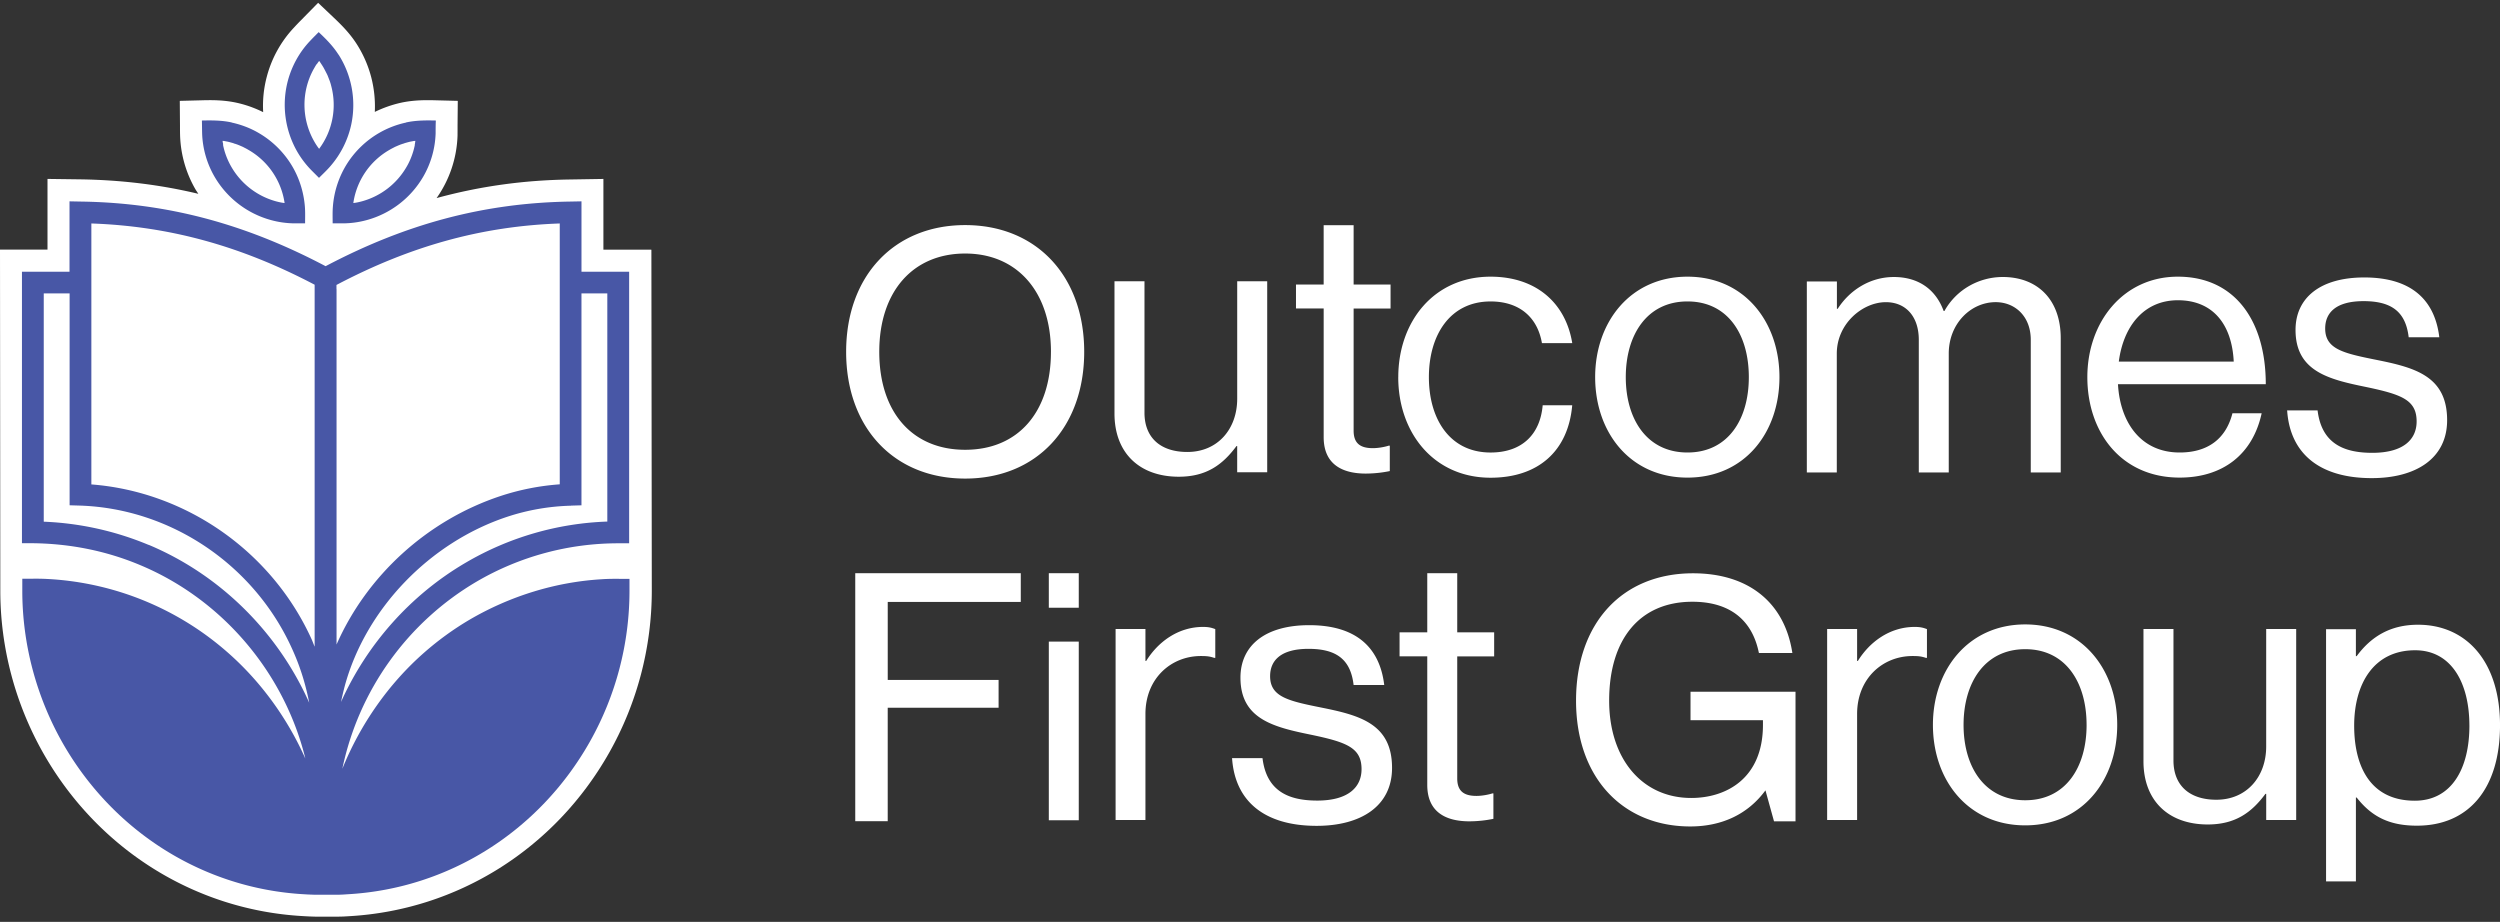 <svg width="160" height="59" viewBox="0 0 160 59" fill="none" xmlns="http://www.w3.org/2000/svg"><rect x="0" y="0" width="160" height="59" fill="#333333" stroke="none"/><g clip-path="url(#clip0_10726_9276)"><path d="M41.67 15.977h-3.052v-4.525l-2.126.035c-2.968.042-5.776.43-8.55 1.19a7.337 7.337 0 0 0 1.34-3.997c.002-.223.002-.446.002-.668l.014-1.557-1.376-.035c-.702-.02-1.446-.02-2.252.153a7.556 7.556 0 0 0-1.682.59 7.467 7.467 0 0 0-.237-2.25 7.448 7.448 0 0 0-.916-2.086c-.445-.695-.973-1.223-1.48-1.703L20.36.18l-1.085 1.104c-.16.16-.313.32-.465.486a7.28 7.28 0 0 0-1.73 3.12 7.282 7.282 0 0 0-.237 2.288 7.357 7.357 0 0 0-1.71-.605c-.806-.174-1.55-.174-2.252-.153l-1.375.035.013 1.557c0 .222 0 .445.007.667a7.336 7.336 0 0 0 .98 3.433c.056.097.126.194.188.292-2.44-.584-4.92-.883-7.52-.925l-2.134-.028v4.525H0l.02 21.832c0 3.62.946 7.2 2.732 10.362 3.482 6.158 9.696 10.07 16.626 10.46.236.014.472.028.792.035h1.473c.237 0 .473-.014.69-.028 6.942-.39 13.17-4.303 16.652-10.46a21.086 21.086 0 0 0 2.73-10.364l-.026-21.832h-.02v-.007zM22.09 4.03s0 .013.007.02v-.02h-.007z" fill="#fff"/><path d="M21.667 3.494a5.997 5.997 0 0 1 .813 4.476 6 6 0 0 1-1.32 2.648c-.23.27-.494.514-.744.765l-.445-.445a5.983 5.983 0 0 1-.958-1.25 6.027 6.027 0 0 1-.59-4.52c.25-.937.73-1.813 1.396-2.522.188-.202.382-.396.577-.59.472.444.917.89 1.265 1.438h.007zm-1.39.598l-.02.027c-.05.07-.085.132-.12.194l-.076.132a4.73 4.73 0 0 0 .05 4.608c.09.16.194.32.313.472a4.7 4.7 0 0 0 .77-4.038c-.02-.092-.048-.175-.075-.258-.014-.042-.028-.077-.042-.112l-.11-.285c-.022-.04-.036-.083-.057-.118l-.133-.257c-.02-.042-.05-.09-.076-.14-.02-.04-.048-.075-.07-.117l-.16-.243s-.006-.014-.013-.014l-.02-.028-.015-.014-.055.076c-.014.014-.02.028-.028.035l-.056.084-.007-.008zm.556.458s.007.02.014.028l-.014-.028zM14.834 7.845c.605.132 1.19.354 1.724.667a5.983 5.983 0 0 1 2.015 1.918c.543.835.862 1.808.94 2.802.027.354.013.71.013 1.063H18.9a5.84 5.84 0 0 1-1.557-.21 6.015 6.015 0 0 1-3.614-2.78 5.9 5.9 0 0 1-.793-2.772c-.007-.27-.007-.55-.014-.82.646-.014 1.28-.014 1.91.125v.007zm-.563 1.41s0 .022.008.036c.014.084.035.154.05.223l.04.146a4.745 4.745 0 0 0 3.295 3.225c.18.048.368.09.55.11a4.692 4.692 0 0 0-2.31-3.4c-.075-.047-.158-.09-.235-.13-.04-.02-.076-.035-.104-.056l-.278-.12c-.042-.013-.083-.034-.125-.048l-.27-.09-.153-.042c-.042-.014-.09-.02-.132-.035l-.285-.055h-.056s-.014-.007-.02-.007c0 .034.006.07.013.097 0 .02 0 .035.007.042l.02.097h-.013v.006zm.717-.07s.02 0 .028.008h-.028v-.007zM25.983 7.845a5.917 5.917 0 0 0-1.724.667 5.982 5.982 0 0 0-2.017 1.918 6.002 6.002 0 0 0-.938 2.802c-.028.354-.014.71-.014 1.063h.627a5.84 5.84 0 0 0 1.557-.21 6.016 6.016 0 0 0 3.614-2.78 5.9 5.9 0 0 0 .792-2.772c0-.27 0-.55.014-.82-.646-.014-1.28-.014-1.91.125v.007zm.563 1.41v.036c-.014.084-.035.154-.05.223l-.04.146c-.105.354-.25.708-.445 1.035a4.745 4.745 0 0 1-2.85 2.19c-.18.048-.367.09-.548.11a4.692 4.692 0 0 1 2.307-3.4c.076-.047.16-.09.236-.13.04-.02.076-.035.104-.056l.278-.12c.042-.013.083-.034.125-.048l.27-.09.154-.042c.042-.014.09-.02.132-.035l.284-.055h.056s.014-.007.02-.007c0 .034 0 .07-.013.097v.042l-.02.097h.013l-.014.006zm-.716-.07s-.02 0-.028.008h.028v-.007z" fill="#4857A6"/><path d="M39.612 37.044c-.368 0-.737 0-1.105.028-2.947.174-5.873 1.077-8.46 2.592a19.118 19.118 0 0 0-2.897 2.1c-2.28 2-4.087 4.587-5.24 7.436a18.203 18.203 0 0 1 8.605-11.983 17.952 17.952 0 0 1 9.055-2.446h.695V17.39h-3.05v-4.504l-.71.014c-5.498.084-10.488 1.404-15.666 4.136-5.18-2.732-10.17-4.06-15.68-4.136l-.71-.014v4.504H1.405v17.376H2.1c2.405.028 4.72.494 6.88 1.404 5.096 2.134 9.01 6.617 10.462 11.983.035.133.07.265.097.39-1.155-2.592-2.858-4.935-4.964-6.783A18.964 18.964 0 0 0 3.22 37.065a14.61 14.61 0 0 0-1.105-.028h-.688v.772c0 3.377.883 6.72 2.544 9.674 3.246 5.74 9.043 9.39 15.5 9.75.215.015.43.022.653.03h1.473c.216 0 .43-.015.64-.03 6.464-.36 12.26-4.01 15.506-9.75a19.666 19.666 0 0 0 2.544-9.675v-.76h-.688.014v-.006zM36.54 32.36l.674-.02V18.777h1.654V33.38a19.204 19.204 0 0 0-9.056 2.628c-3.524 2.058-6.325 5.213-7.986 8.918.07-.348.153-.695.243-1.036 1.34-4.92 5.42-9.167 10.39-10.815a14.15 14.15 0 0 1 4.08-.71v-.006zM21.534 18.5v-.264c4.74-2.495 9.306-3.76 14.29-3.934v16.695a15.632 15.632 0 0 0-3.795.75c-4.7 1.558-8.55 5.096-10.49 9.502V18.5h-.006zm-15.687.278v-4.476c4.99.174 9.556 1.432 14.29 3.92v23.166c-.063-.146-.118-.3-.18-.445-2.545-5.636-8.036-9.473-14.11-9.94V18.78zm3.67 16.098A19.407 19.407 0 0 0 2.8 33.388v-14.61h1.655v13.56l.674.02c5.81.196 11.135 3.79 13.56 9.155.35.765.634 1.557.85 2.37.096.362.18.723.25 1.092-2.01-4.518-5.7-8.188-10.274-10.106v.006z" fill="#4857A6"/><path d="M61.77 14.406c-4.552 0-7.617 3.26-7.617 8.11 0 4.853 3.058 8.113 7.618 8.113 4.56 0 7.618-3.26 7.618-8.113 0-4.85-3.058-8.11-7.617-8.11zm5.49 8.11c0 3.866-2.105 6.27-5.49 6.27-3.384 0-5.497-2.404-5.497-6.27 0-3.863 2.154-6.29 5.498-6.29 3.344 0 5.49 2.47 5.49 6.29zM79.18 30.232V28.55h-.047c-.876 1.182-1.912 1.96-3.69 1.96-2.51 0-4.116-1.515-4.116-4.045V18h1.92v8.416c0 1.585 1.013 2.51 2.744 2.51 1.94 0 3.19-1.467 3.19-3.406V18h1.92v12.225h-1.92v.007zM82.942 18.208h1.772v-3.795h1.918v3.795h2.364v1.536h-2.364v7.82c0 .833.452 1.118 1.23 1.118.376 0 .807-.09 1.015-.16h.07v1.627a7.79 7.79 0 0 1-1.536.16c-1.556 0-2.696-.627-2.696-2.33v-8.236h-1.772v-1.536zM89.49 24.137c0-3.545 2.272-6.43 5.907-6.43 2.884 0 4.803 1.655 5.227 4.254h-1.94c-.284-1.653-1.438-2.668-3.287-2.668-2.6 0-3.948 2.155-3.948 4.845s1.347 4.823 3.947 4.823c1.988 0 3.17-1.133 3.336-3.023h1.89c-.256 2.933-2.175 4.636-5.226 4.636-3.642 0-5.908-2.885-5.908-6.43v-.006zM102.09 24.137c0-3.545 2.273-6.43 5.908-6.43 3.635 0 5.887 2.885 5.887 6.43 0 3.544-2.224 6.43-5.887 6.43-3.663 0-5.908-2.886-5.908-6.43zm9.835 0c0-2.697-1.32-4.845-3.927-4.845-2.606 0-3.948 2.155-3.948 4.845s1.35 4.823 3.948 4.823c2.6 0 3.927-2.127 3.927-4.823zM115.644 18.014h1.918v1.75h.05c.756-1.18 2.056-2.035 3.592-2.035 1.536-.002 2.67.756 3.19 2.174h.05c.777-1.397 2.244-2.175 3.73-2.175 2.177-.002 3.713 1.396 3.713 3.925v8.584h-1.918v-8.487c0-1.515-1.016-2.412-2.246-2.412-1.585 0-3.003 1.37-3.003 3.29v7.61h-1.917v-8.487c0-1.515-.848-2.412-2.106-2.412-1.488 0-3.142 1.37-3.142 3.29v7.61h-1.918V18.013h.007zM133.59 24.137c0-3.545 2.314-6.43 5.79-6.43 3.662 0 5.63 2.836 5.63 6.88h-9.46c.14 2.483 1.487 4.373 3.948 4.373 1.772 0 2.954-.848 3.378-2.51h1.87c-.57 2.628-2.482 4.116-5.248 4.116-3.733 0-5.908-2.884-5.908-6.43zm2.015-.994h7.354c-.12-2.433-1.37-3.927-3.573-3.927-2.204 0-3.497 1.703-3.782 3.927zM146.365 26.264h1.96c.257 2.127 1.682 2.717 3.503 2.717 2.01 0 2.836-.874 2.836-2.007 0-1.37-.946-1.724-3.19-2.197-2.412-.493-4.56-.994-4.56-3.663 0-2.036 1.557-3.357 4.4-3.357 3.023 0 4.517 1.446 4.802 3.83h-1.96c-.187-1.605-1.063-2.314-2.884-2.314-1.82 0-2.46.778-2.46 1.75 0 1.33 1.18 1.586 3.287 2.01 2.46.493 4.517 1.042 4.517 3.857 0 2.46-2.01 3.71-4.824 3.71-3.357 0-5.227-1.584-5.414-4.322l-.015-.014zM65.33 38.525v-1.842H54.736v15.874h2.078v-7.263h7.096v-1.78h-7.095v-4.99h8.514zM67.123 36.683h1.918v2.21h-1.917v-2.21zm0 4.378h1.918v11.435h-1.917V41.06zM73.308 42.298h.05c.73-1.18 2.007-2.175 3.64-2.175.355 0 .543.05.78.14v1.84h-.07c-.285-.096-.473-.117-.855-.117-1.89 0-3.545 1.418-3.545 3.71v6.785h-1.91V40.256h1.91V42.298zM78.84 48.52h1.96c.258 2.126 1.683 2.717 3.504 2.717 2.008 0 2.835-.876 2.835-2.01 0-1.368-.946-1.723-3.19-2.195-2.413-.494-4.56-.994-4.56-3.663 0-2.038 1.557-3.358 4.4-3.358 3.023 0 4.517 1.445 4.802 3.83h-1.96c-.188-1.606-1.063-2.315-2.884-2.315-1.82 0-2.46.778-2.46 1.75 0 1.33 1.18 1.586 3.287 2.01 2.46.494 4.517 1.043 4.517 3.858 0 2.46-2.008 3.71-4.823 3.71-3.358 0-5.228-1.583-5.415-4.322l-.014-.014zM89.572 40.47h1.773v-3.787h1.918v3.788h2.363v1.537h-2.363v7.812c0 .833.452 1.118 1.23 1.118.376 0 .807-.09 1.015-.16h.07v1.627a7.78 7.78 0 0 1-1.536.16c-1.557 0-2.697-.626-2.697-2.33v-8.228h-1.773V40.47zM108.193 44.272v1.82h4.636v.3c0 3.448-2.37 4.678-4.59 4.678-3.14 0-5.253-2.502-5.253-6.228 0-3.968 1.988-6.33 5.324-6.33 2.336-.002 3.803 1.11 4.248 3.224l.014.055h2.14l-.014-.082c-.52-3.19-2.835-5.018-6.345-5.018-4.546 0-7.486 3.204-7.486 8.152 0 4.95 3.01 8.05 7.312 8.05 2.042 0 3.703-.8 4.81-2.31l.548 1.982h1.376v-8.292h-6.72zM118.855 42.298h.05c.728-1.18 2.007-2.175 3.64-2.175.355 0 .543.05.78.14v1.84h-.07c-.285-.096-.473-.117-.855-.117-1.89 0-3.545 1.418-3.545 3.71v6.785h-1.918V40.256h1.918V42.298zM123.707 46.393c0-3.545 2.272-6.43 5.907-6.43 3.636 0 5.888 2.885 5.888 6.43 0 3.544-2.225 6.43-5.888 6.43-3.662 0-5.907-2.886-5.907-6.43zm9.834 0c0-2.697-1.32-4.845-3.926-4.845s-3.947 2.155-3.947 4.845 1.348 4.823 3.947 4.823c2.6 0 3.927-2.127 3.927-4.823zM145.037 52.488v-1.682h-.048c-.877 1.18-1.913 1.96-3.692 1.96-2.51 0-4.115-1.515-4.115-4.045v-8.465h1.92v8.417c0 1.585 1.013 2.51 2.744 2.51 1.94 0 3.19-1.468 3.19-3.407v-7.52h1.92V52.48h-1.92v.008zM148.867 40.27h1.91v1.723h.05c.924-1.252 2.154-2.01 3.927-2.01 3.1 0 5.247 2.364 5.247 6.43s-2.007 6.43-5.316 6.43c-1.654 0-2.836-.494-3.857-1.8h-.05v5.365h-1.91V40.262v.007zm9.174 6.17c0-2.745-1.16-4.823-3.474-4.823-2.67 0-3.9 2.176-3.9 4.824 0 2.65 1.064 4.804 3.88 4.804 2.342 0 3.495-2.037 3.495-4.803z" fill="#fff"/></g><defs><clipPath id="clip0_10726_9276"><path fill="#fff" transform="translate(0 .18)" d="M0 0h160v58.488H0z"/></clipPath></defs></svg>